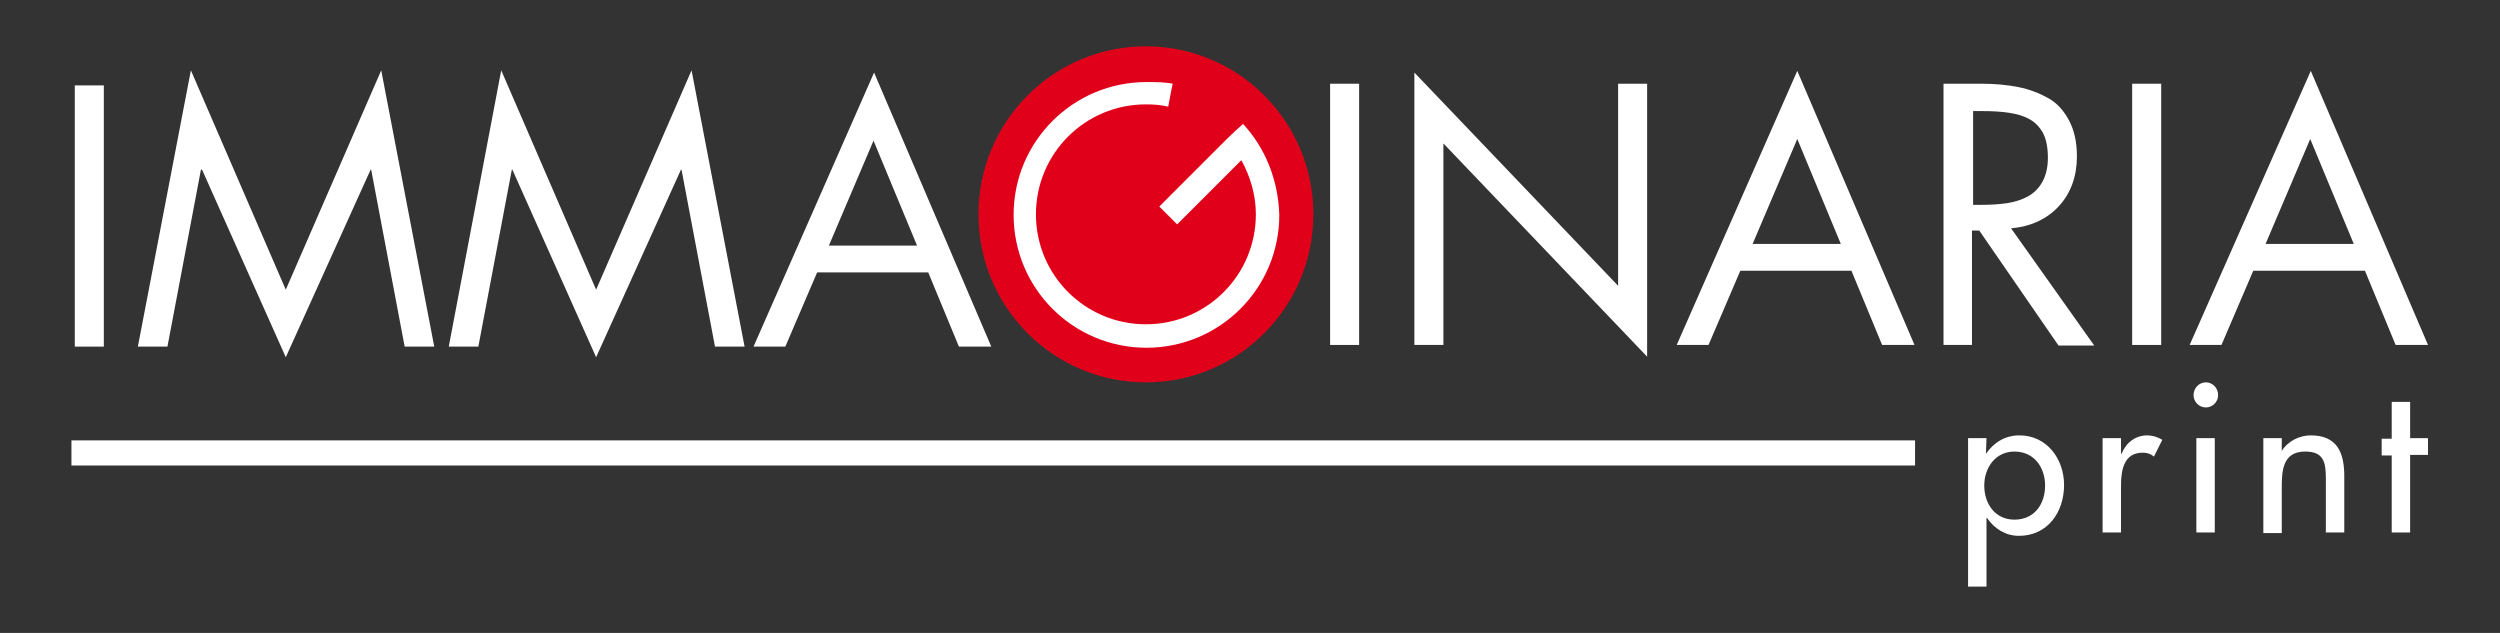<?xml version="1.0" encoding="utf-8"?>
<!-- Generator: Adobe Illustrator 21.1.0, SVG Export Plug-In . SVG Version: 6.00 Build 0)  -->
<svg version="1.1" id="Livello_1" xmlns="http://www.w3.org/2000/svg" xmlns:xlink="http://www.w3.org/1999/xlink" x="0px" y="0px"
	 viewBox="0 0 447.9 113.4" style="enable-background:new 0 0 447.9 113.4;" xml:space="preserve">
<rect x="0" y="0" width="447.9" height="113.4" fill="#333333" stroke="none"/>
<style type="text/css">
	.st0{fill:#FFFFFF;}
	.st1{fill:#E1001A;}
	.st2{fill:none;stroke:#0A71B3;stroke-width:0.467;stroke-miterlimit:10;}
</style>
<g id="sfondo">
</g>
<g id="Grafica">
</g>
<g>
	<g>
		<g>
			<path class="st0" d="M18.6,62.1h-5.2V15.3h5.2V62.1z"/>
			<path class="st0" d="M34.2,12.6l17,39.3l17.1-39.3l9.5,49.5h-5.3l-6-31.7h-0.1L51.2,64l-15-33.6H36l-6,31.7h-5.3L34.2,12.6z"/>
			<path class="st0" d="M89.8,12.6l17,39.3l17.1-39.3l9.5,49.5h-5.3l-6-31.7H122L106.8,64l-15-33.6h-0.1l-6,31.7h-5.3L89.8,12.6z"/>
			<path class="st0" d="M146.4,48.8l-5.7,13.3H135L156.6,13l21,49.1h-5.8l-5.5-13.3H146.4z M156.5,25.2l-8,18.8h15.8L156.5,25.2z"/>
		</g>
		<g>
			<path class="st0" d="M243.5,61.8h-5.2V15h5.2V61.8z"/>
			<path class="st0" d="M253.4,13l36.5,38.2V15h5.2v48.9l-36.5-38.2v36.1h-5.2L253.4,13L253.4,13z"/>
			<path class="st0" d="M311.8,48.5l-5.7,13.3h-5.7L322,12.7l21,49.1h-5.8l-5.5-13.3H311.8z M322,24.9l-8,18.8h15.8L322,24.9z"/>
			<path class="st0" d="M353.4,61.8h-5.2V15h6.8c2.4,0,4.6,0.2,6.6,0.6c2,0.4,3.8,1.1,5.4,2s2.8,2.3,3.7,4c0.9,1.7,1.4,3.8,1.4,6.4
				c0,3.6-1.1,6.6-3.2,8.9c-2.1,2.3-5,3.7-8.6,4l14.9,21h-6.4l-14.2-20.6h-1.3v20.5H353.4z M353.4,36.7h1.6c1.7,0,3.2-0.1,4.6-0.3
				c1.3-0.2,2.6-0.6,3.7-1.2c1.1-0.6,2-1.5,2.6-2.6s1-2.5,1-4.3c0-1.9-0.3-3.4-0.9-4.5s-1.5-2-2.5-2.5c-1.1-0.6-2.3-0.9-3.6-1.1
				c-1.3-0.2-3-0.3-4.8-0.3h-1.6v16.8H353.4z"/>
			<path class="st0" d="M387.2,61.8H382V15h5.2V61.8z"/>
			<path class="st0" d="M403.7,48.5L398,61.8h-5.7L414,12.7l21,49.1h-5.8l-5.5-13.3H403.7z M413.9,24.9l-8,18.8h15.8L413.9,24.9z"/>
		</g>
		<rect x="12.8" y="78.9" class="st0" width="330.3" height="4.5"/>
		<path class="st1" d="M205.3,8.3c-16.6,0-30,13.5-30,30.1s13.4,30.1,30,30.1s30-13.5,30-30.1C235.3,21.7,221.8,8.3,205.3,8.3z"/>
		<path class="st1" d="M222.7,62.9"/>
		<path class="st2" d="M222.7,62.9"/>
		<path class="st0" d="M222.7,22.2c-1.2,1.1-2,1.8-3,2.8l0,0l-12,12l3.2,3.2l11.5-11.5c1.6,2.9,2.6,6.2,2.6,9.7
			c0,10.9-8.8,19.7-19.7,19.7s-19.7-8.8-19.7-19.7s8.8-19.7,19.7-19.7c1.5,0,2.6,0.1,4,0.4c0.3-1.5,0.5-2.8,0.8-4.1
			c-1.4-0.3-3.2-0.3-4.7-0.3c-13.1,0-23.8,10.6-23.8,23.8c0,13.1,10.6,23.8,23.8,23.8c13.1,0,23.8-10.6,23.8-23.8
			C229,32.1,226.6,26.4,222.7,22.2z"/>
	</g>
	<g>
		<path class="st0" d="M355.8,81.3L355.8,81.3c1.4-2,3.4-3.3,6-3.3c4.9,0,8,4.2,8,8.9c0,4.8-2.9,9.1-8.1,9.1c-2.4,0-4.4-1.3-5.7-3.2
			h-0.1v12.3h-3.3V78.5h3.3L355.8,81.3L355.8,81.3z M366.4,87c0-3.3-2-6.1-5.5-6.1c-3.4,0-5.4,2.9-5.4,6.1s1.9,6.1,5.4,6.1
			C364.5,93.1,366.4,90.3,366.4,87z"/>
		<path class="st0" d="M380,81.3h0.1c0.8-2,2.5-3.3,4.6-3.3c0.9,0,1.9,0.3,2.7,0.8l-1.5,3c-0.6-0.5-1.2-0.7-2-0.7
			c-3.5,0-3.9,3.3-3.9,6v8.3h-3.3V78.5h3.3L380,81.3L380,81.3z"/>
		<path class="st0" d="M397.4,70.8c0,1.2-1,2.2-2.2,2.2s-2.2-1-2.2-2.2c0-1.3,1-2.3,2.2-2.3S397.4,69.5,397.4,70.8z M396.8,95.4
			h-3.3V78.5h3.3V95.4z"/>
		<path class="st0" d="M408.8,80.8L408.8,80.8C409.9,79,412,78,414,78c4.8,0,6,3.2,6,7.3v10.1h-3.3v-9.7c0-2.9-0.4-4.8-3.7-4.8
			c-4.2,0-4.2,3.7-4.2,6.8v7.8h-3.3v-17h3.3V80.8z"/>
		<path class="st0" d="M431.8,95.4h-3.3V81.6h-1.8v-3h1.8V72h3.3v6.5h3.2v3h-3.2V95.4z"/>
	</g>
</g>
</svg>
